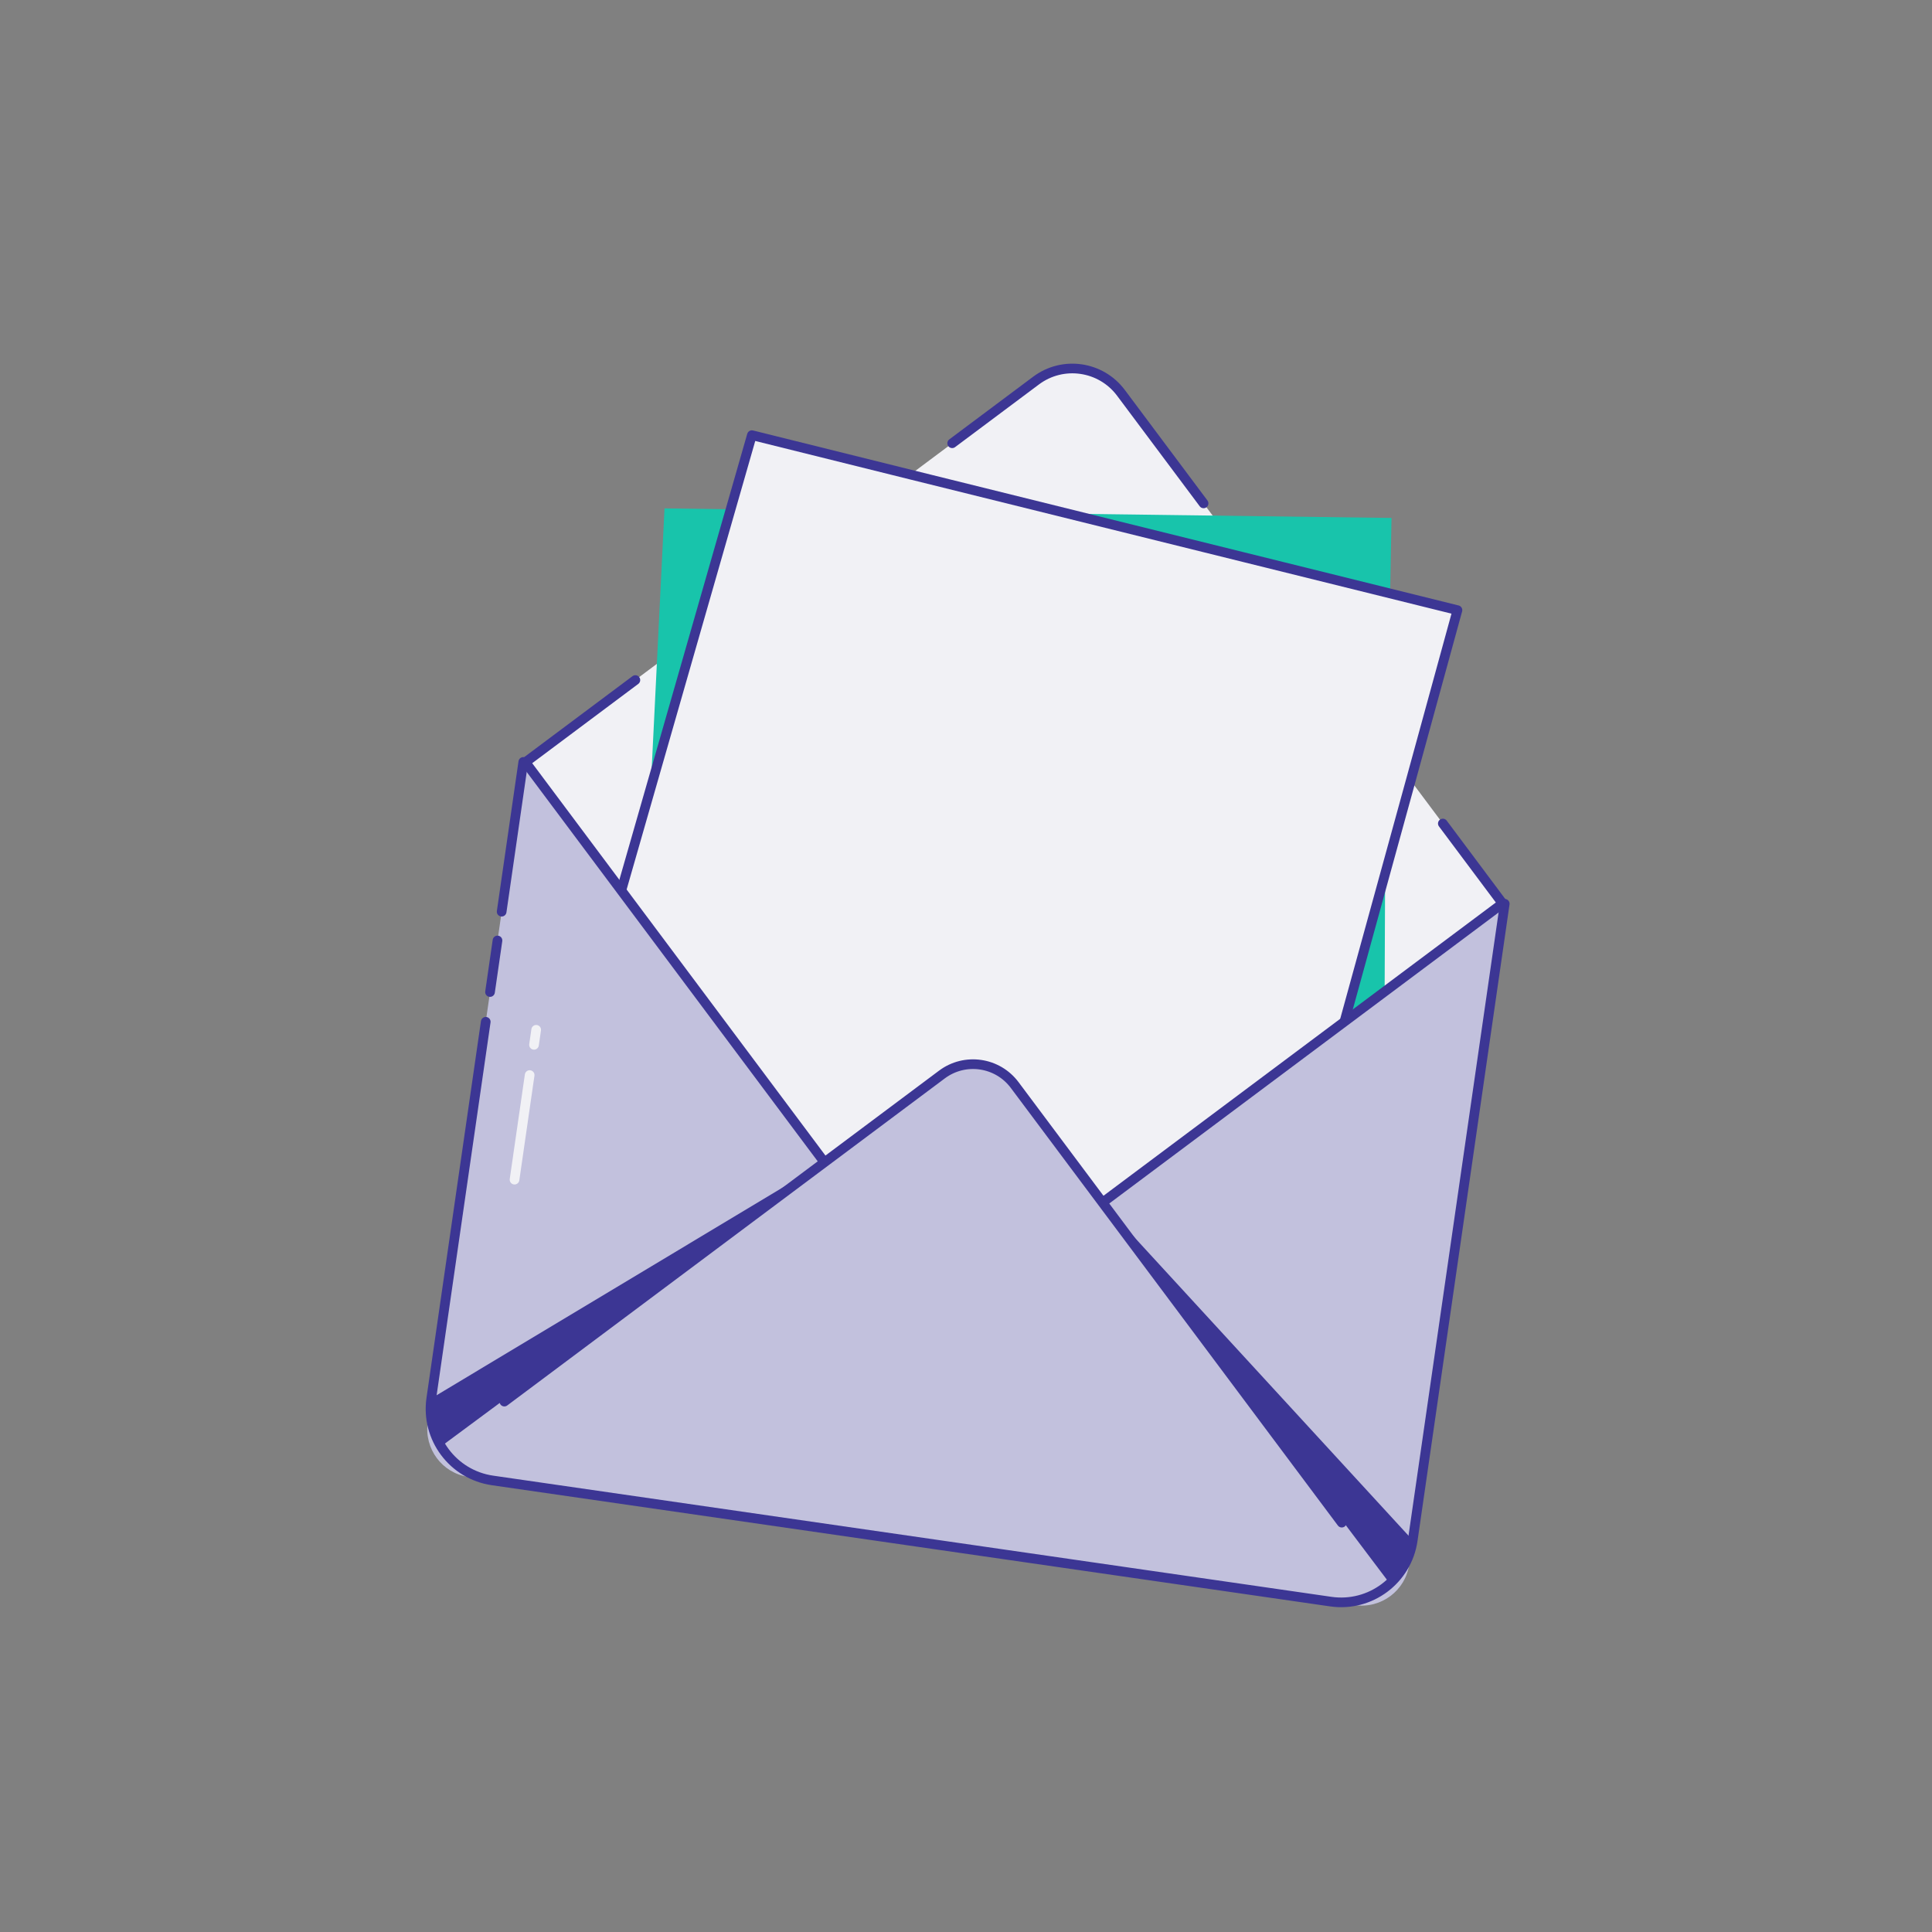 <svg width="500" height="500" viewBox="0 0 500 500" fill="none" xmlns="http://www.w3.org/2000/svg">
<rect x="0" y="0" width="500" height="500" fill="#808080" stroke="none"/>
<g clip-path="url(#clip0_1152_6284)">
<mask id="mask0_1152_6284" style="mask-type:luminance" maskUnits="userSpaceOnUse" x="0" y="0" width="500" height="500">
<path d="M500 0H0V500H500V0Z" fill="white"/>
</mask>
<g mask="url(#mask0_1152_6284)">
<path d="M388.845 233.785L256.71 332.61C249.79 337.78 239.945 336.355 234.775 329.435L135.965 197.23L268.16 98.495C275.08 93.325 284.925 94.745 290.095 101.665L388.845 233.785Z" fill="#F1F1F5"/>
<path d="M164.435 175.995L135.985 197.26" stroke="#3C3694" stroke-width="2.5" stroke-linecap="round" stroke-linejoin="round"/>
<path d="M311.485 130.275L290.1 101.665C284.91 94.725 275.075 93.3 268.135 98.49L246.425 114.715" stroke="#3C3694" stroke-width="2.5" stroke-linecap="round" stroke-linejoin="round"/>
<path d="M388.87 233.815L373.405 213.125" stroke="#3C3694" stroke-width="2.5" stroke-linecap="round" stroke-linejoin="round"/>
<path d="M360.12 134.045L358.47 226.085L358.235 282.48L357.565 308.09L285.33 311.215L221.705 311.975L163.16 294.265L166.71 238.395L171.975 131.57L360.12 134.045Z" fill="#18C4AB"/>
<path d="M377.187 157.907L365.097 202.017L347.927 264.437L329.562 331.952L325.957 348.052L321.807 368.277L133.622 338.187L144.152 291.217L160.797 230.457L179.692 164.552L194.587 112.617L235.622 122.817L321.887 144.202L377.187 157.907Z" fill="#F1F1F5"/>
<path d="M160.797 230.458L179.692 164.553L194.587 112.618L235.622 122.818L321.887 144.203L377.187 157.908L365.097 202.018L347.927 264.438" stroke="#3C3694" stroke-width="2.5" stroke-linecap="round" stroke-linejoin="round"/>
<path d="M389.398 233.91L364.698 404.91C363.698 411.66 357.448 416.36 350.648 415.41L121.198 382.21C114.448 381.26 109.748 374.96 110.698 368.16L135.448 197.16L135.998 197.26L234.748 329.41C239.948 336.36 249.798 337.76 256.698 332.61L388.848 233.81L389.398 233.91Z" fill="#C2C1DD"/>
<path d="M129.827 235.942L135.427 197.182" stroke="#3C3694" stroke-width="2.5" stroke-linecap="round" stroke-linejoin="round"/>
<path d="M126.819 256.739L128.749 243.394" stroke="#3C3694" stroke-width="2.5" stroke-linecap="round" stroke-linejoin="round"/>
<path d="M389.425 233.896L365.61 398.646C364.13 408.881 354.64 415.976 344.405 414.496L127.465 383.136C117.23 381.656 110.135 372.166 111.615 361.931L125.71 264.436" stroke="#3C3694" stroke-width="2.5" stroke-linecap="round" stroke-linejoin="round"/>
<path d="M138.203 270.401L138.763 266.511" stroke="#F1F1F5" stroke-width="2.5" stroke-linecap="round" stroke-linejoin="round"/>
<path d="M133.16 305.293L137.075 278.228" stroke="#F1F1F5" stroke-width="2.5" stroke-linecap="round" stroke-linejoin="round"/>
<path d="M365.626 398.631C365.626 398.631 362.261 407.136 359.666 409.806L285.321 311.226L365.626 398.631Z" fill="#3C3694"/>
<path d="M111.619 361.912C111.619 361.912 112.434 371.022 114.164 374.317L213.384 300.827L111.619 361.912Z" fill="#3C3694"/>
<path d="M135.986 197.263L213.521 301.003L234.756 329.418C239.946 336.358 249.781 337.783 256.721 332.593L388.871 233.818" stroke="#3C3694" stroke-width="2.5" stroke-linecap="round" stroke-linejoin="round"/>
<path d="M347.249 394.063L262.599 280.808C258.154 274.858 249.724 273.638 243.774 278.083L130.524 362.733" fill="#C2C1DD"/>
<path d="M347.249 394.063L262.599 280.808C258.154 274.858 249.724 273.638 243.774 278.083L130.524 362.733" stroke="#3C3694" stroke-width="2.5" stroke-linecap="round" stroke-linejoin="round"/>
</g>
</g>
<defs>
<clipPath id="clip0_1152_6284">
<rect width="500" height="500" fill="white"/>
</clipPath>
</defs>
</svg>
